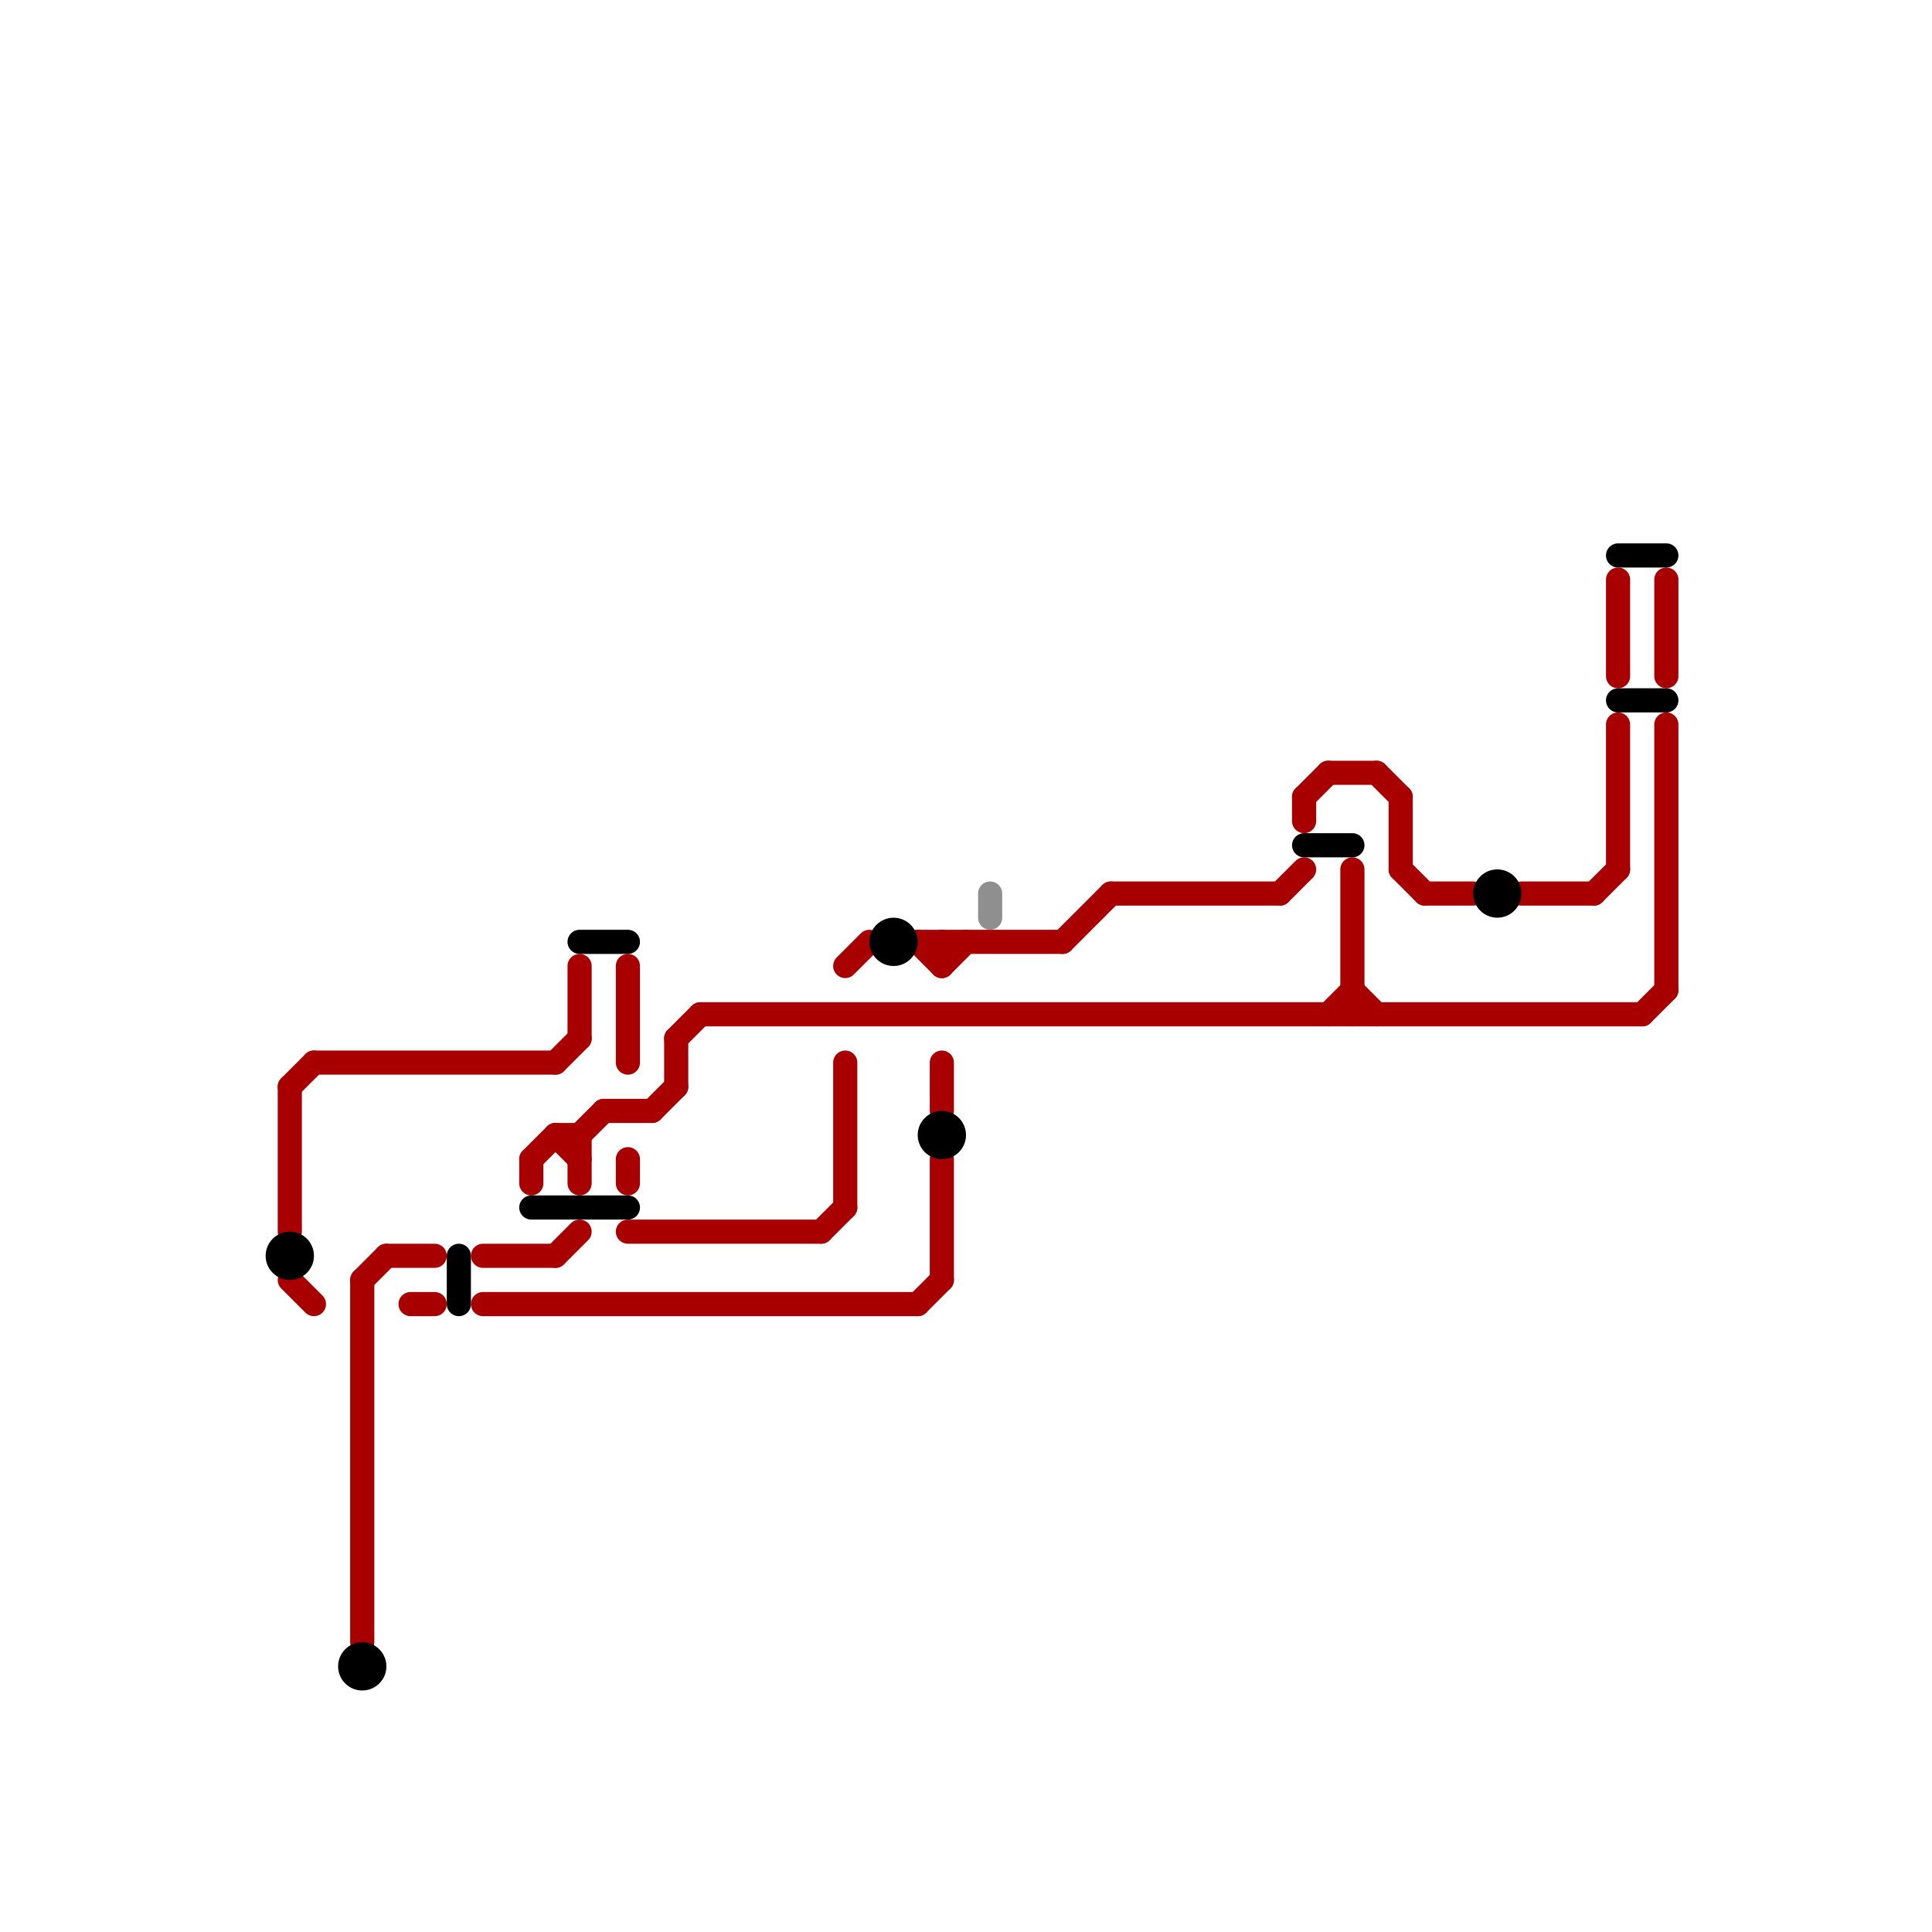 
<svg version="1.1" xmlns="http://www.w3.org/2000/svg" viewBox="0 0 80 80">
<style>text { font: 1px Helvetica; font-weight: 600; white-space: pre; dominant-baseline: central; } line { stroke-width: 1; fill: none; stroke-linecap: round; stroke-linejoin: round; } .c0 { stroke: #a80000 } .c1 { stroke: #000000 } .c2 { stroke: #8f8f8f }</style><defs><g id="wm-xf"><circle r="1.2" fill="#000"/><circle r="0.9" fill="#fff"/><circle r="0.6" fill="#000"/><circle r="0.3" fill="#fff"/></g><g id="wm"><circle r="0.6" fill="#000"/><circle r="0.3" fill="#fff"/></g></defs><line class="c0" x1="26" y1="48" x2="26" y2="49"/><line class="c0" x1="15" y1="53" x2="15" y2="68"/><line class="c0" x1="28" y1="43" x2="29" y2="42"/><line class="c0" x1="59" y1="37" x2="61" y2="37"/><line class="c0" x1="69" y1="30" x2="69" y2="41"/><line class="c0" x1="16" y1="52" x2="18" y2="52"/><line class="c0" x1="24" y1="47" x2="24" y2="49"/><line class="c0" x1="39" y1="40" x2="40" y2="39"/><line class="c0" x1="54" y1="33" x2="55" y2="32"/><line class="c0" x1="13" y1="44" x2="23" y2="44"/><line class="c0" x1="54" y1="33" x2="54" y2="34"/><line class="c0" x1="22" y1="48" x2="22" y2="49"/><line class="c0" x1="35" y1="44" x2="35" y2="50"/><line class="c0" x1="67" y1="24" x2="67" y2="28"/><line class="c0" x1="34" y1="51" x2="35" y2="50"/><line class="c0" x1="58" y1="33" x2="58" y2="36"/><line class="c0" x1="66" y1="37" x2="67" y2="36"/><line class="c0" x1="44" y1="39" x2="46" y2="37"/><line class="c0" x1="26" y1="40" x2="26" y2="44"/><line class="c0" x1="23" y1="52" x2="24" y2="51"/><line class="c0" x1="68" y1="42" x2="69" y2="41"/><line class="c0" x1="56" y1="41" x2="57" y2="42"/><line class="c0" x1="22" y1="48" x2="23" y2="47"/><line class="c0" x1="28" y1="43" x2="28" y2="45"/><line class="c0" x1="27" y1="46" x2="28" y2="45"/><line class="c0" x1="20" y1="52" x2="23" y2="52"/><line class="c0" x1="53" y1="37" x2="54" y2="36"/><line class="c0" x1="56" y1="36" x2="56" y2="42"/><line class="c0" x1="25" y1="46" x2="27" y2="46"/><line class="c0" x1="29" y1="42" x2="68" y2="42"/><line class="c0" x1="24" y1="40" x2="24" y2="43"/><line class="c0" x1="63" y1="37" x2="66" y2="37"/><line class="c0" x1="20" y1="54" x2="38" y2="54"/><line class="c0" x1="39" y1="39" x2="39" y2="40"/><line class="c0" x1="67" y1="30" x2="67" y2="36"/><line class="c0" x1="55" y1="42" x2="56" y2="41"/><line class="c0" x1="12" y1="45" x2="13" y2="44"/><line class="c0" x1="12" y1="53" x2="13" y2="54"/><line class="c0" x1="23" y1="44" x2="24" y2="43"/><line class="c0" x1="35" y1="40" x2="36" y2="39"/><line class="c0" x1="17" y1="54" x2="18" y2="54"/><line class="c0" x1="23" y1="47" x2="24" y2="48"/><line class="c0" x1="24" y1="47" x2="25" y2="46"/><line class="c0" x1="58" y1="36" x2="59" y2="37"/><line class="c0" x1="39" y1="48" x2="39" y2="53"/><line class="c0" x1="12" y1="45" x2="12" y2="51"/><line class="c0" x1="38" y1="54" x2="39" y2="53"/><line class="c0" x1="57" y1="32" x2="58" y2="33"/><line class="c0" x1="15" y1="53" x2="16" y2="52"/><line class="c0" x1="69" y1="24" x2="69" y2="28"/><line class="c0" x1="38" y1="39" x2="39" y2="40"/><line class="c0" x1="26" y1="51" x2="34" y2="51"/><line class="c0" x1="38" y1="39" x2="44" y2="39"/><line class="c0" x1="39" y1="44" x2="39" y2="46"/><line class="c0" x1="55" y1="32" x2="57" y2="32"/><line class="c0" x1="46" y1="37" x2="53" y2="37"/><line class="c0" x1="23" y1="47" x2="24" y2="47"/><line class="c1" x1="22" y1="50" x2="26" y2="50"/><line class="c1" x1="19" y1="52" x2="19" y2="54"/><line class="c1" x1="54" y1="35" x2="56" y2="35"/><line class="c1" x1="67" y1="23" x2="69" y2="23"/><line class="c1" x1="67" y1="29" x2="69" y2="29"/><line class="c1" x1="24" y1="39" x2="26" y2="39"/><circle cx="37" cy="39" r="1" fill="#000000" /><circle cx="12" cy="52" r="1" fill="#000000" /><circle cx="39" cy="47" r="1" fill="#000000" /><circle cx="15" cy="69" r="1" fill="#000000" /><circle cx="62" cy="37" r="1" fill="#000000" /><line class="c2" x1="41" y1="37" x2="41" y2="38"/>
</svg>
